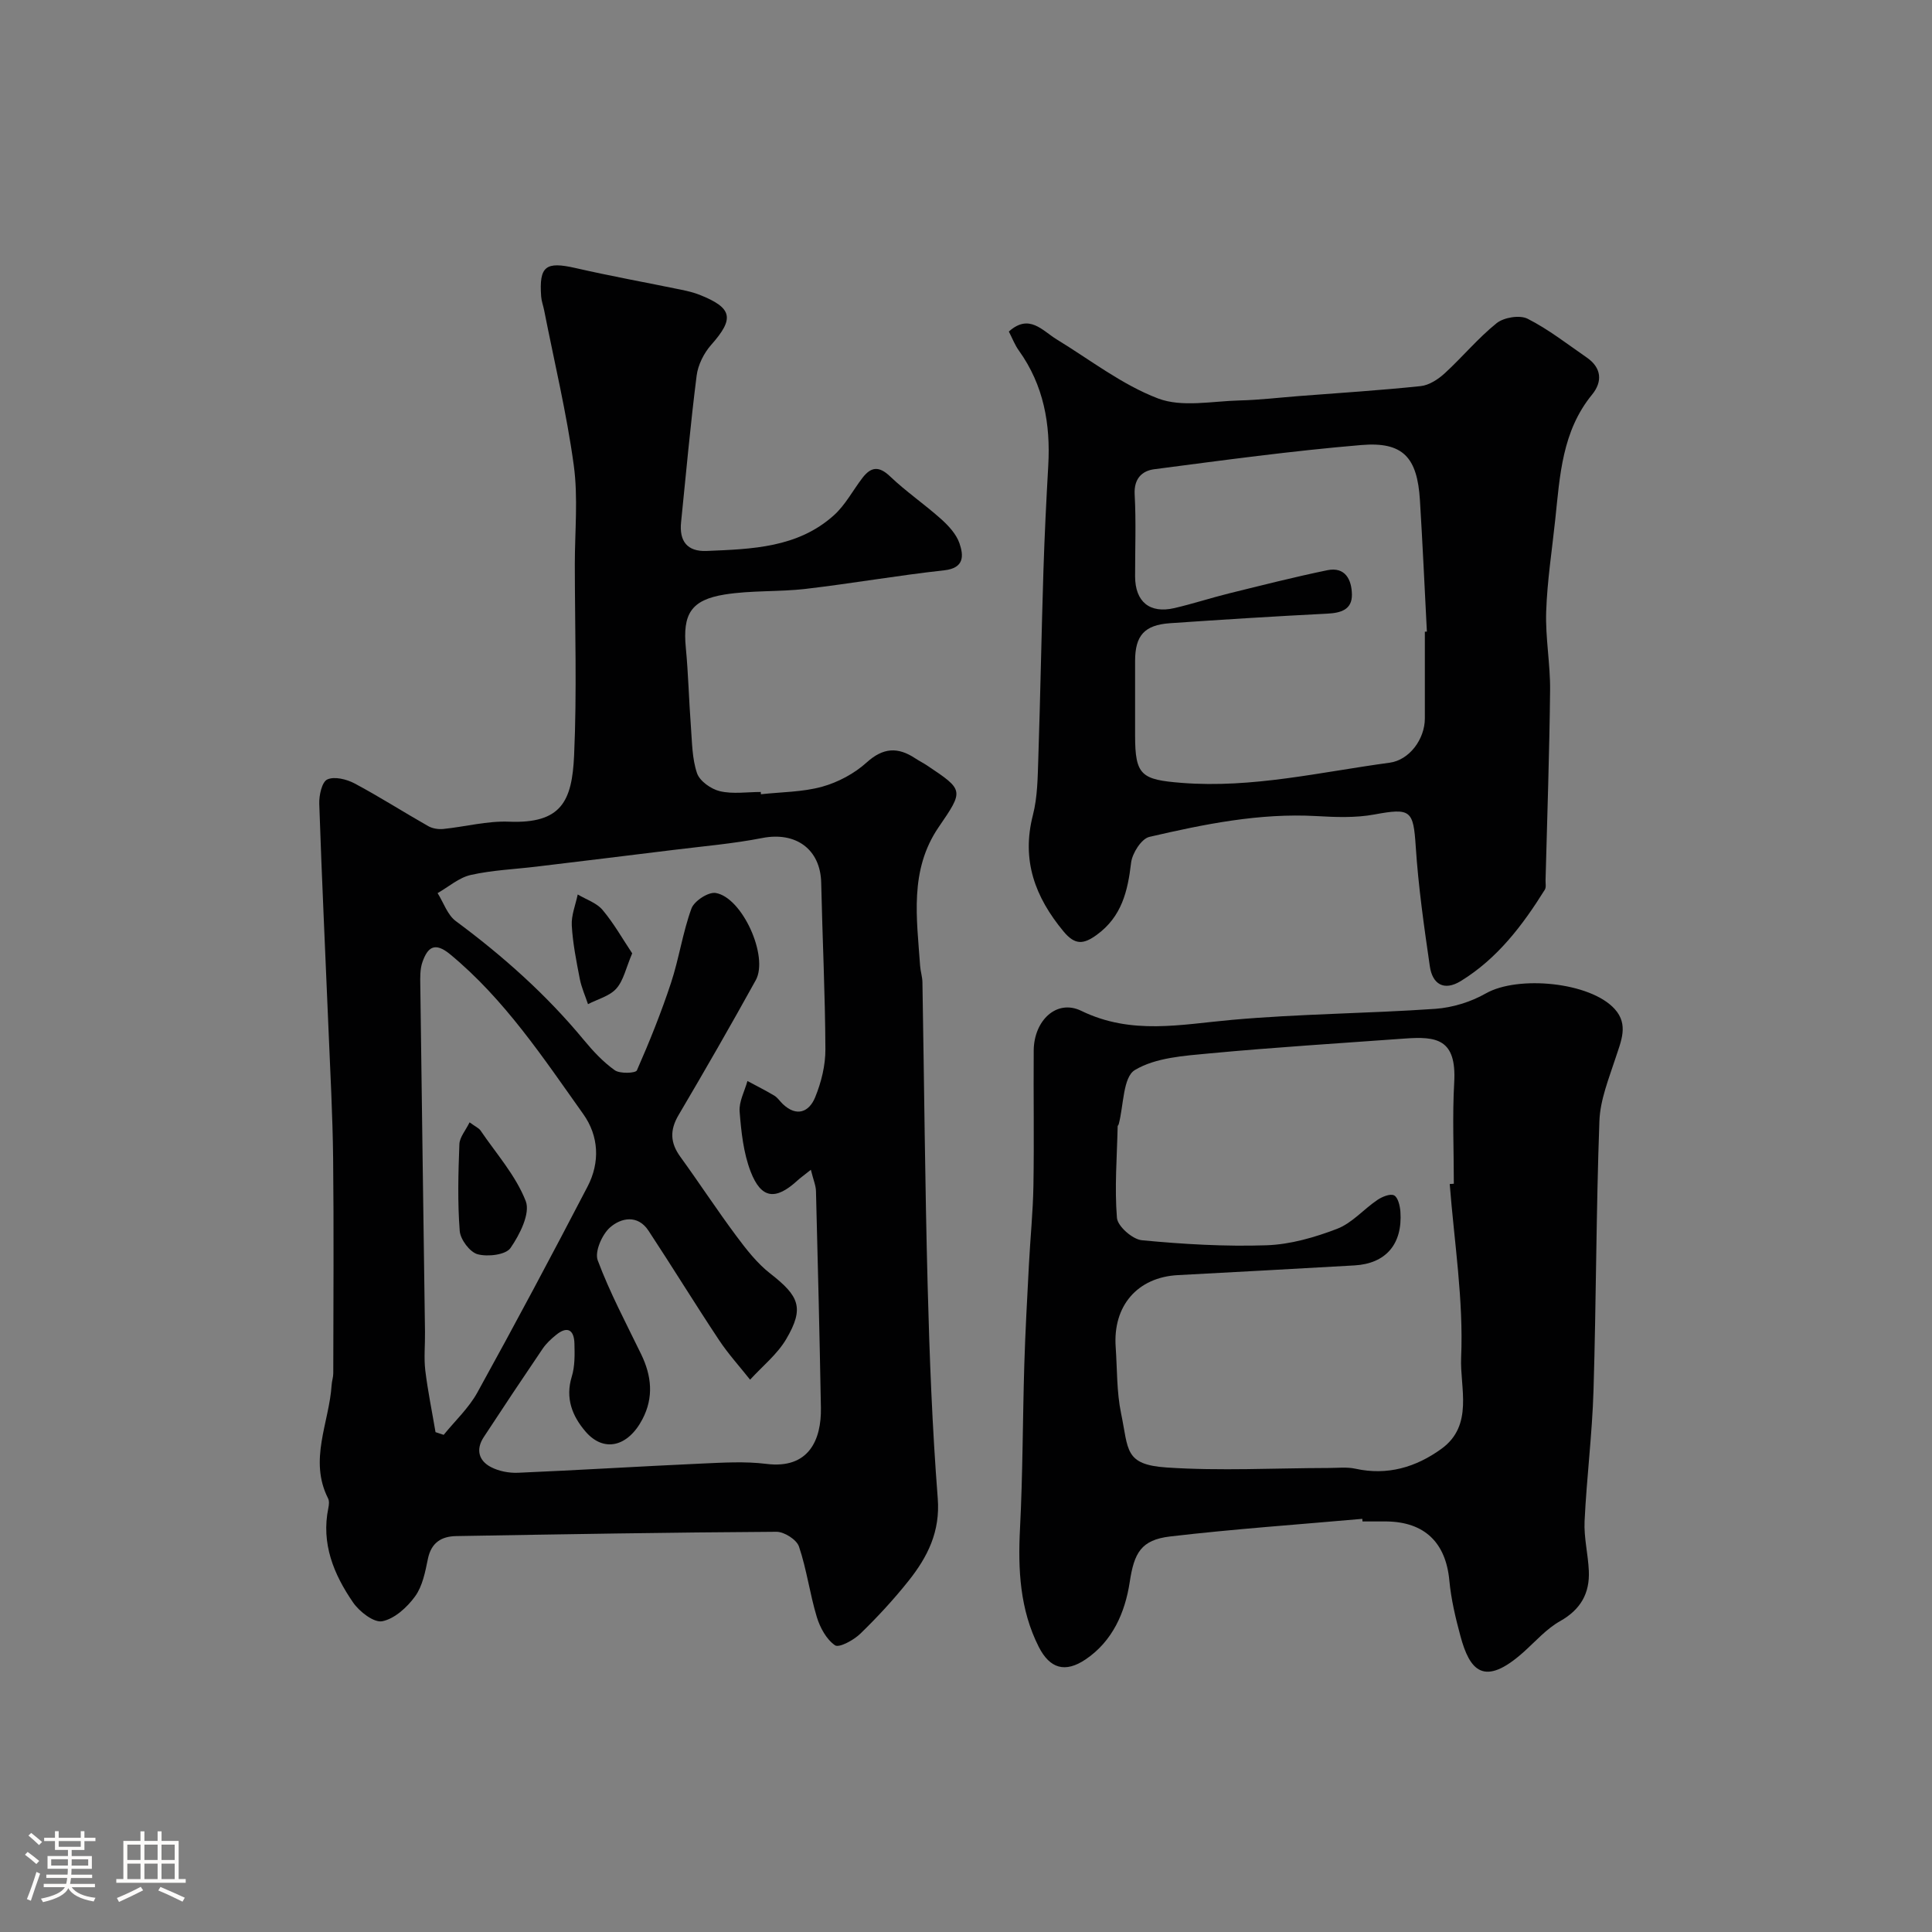 <svg enable-background="new 0 0 400 400" viewBox="0 0 400 400" xmlns="http://www.w3.org/2000/svg"><rect x="0" y="0" width="400" height="400" fill="#808080" stroke="none"/><path d="m5.17 384 .55-.58c.85.61 1.65 1.24 2.4 1.87l-.59.64c-.83-.73-1.62-1.38-2.36-1.93m1.22 9.53-.82-.34c.71-1.76 1.37-3.64 1.98-5.63.24.13.5.25.76.36-.6 1.67-1.24 3.54-1.92 5.61m-.5-13.5.57-.54c.56.44 1.31 1.06 2.26 1.87l-.64.64c-.68-.66-1.41-1.32-2.19-1.97m3.25.46h2.24v-1.36h.77v1.36h4.57v-1.36h.76v1.36h2.28v.69h-2.28v1.84h-2.64v1.26h4.18v2.64h-4.21c0 .45-.02.86-.05 1.21h4.32v.69h-4.38c-.04.34-.1.75-.19 1.22h5.15v.69h-4.82c.87 1.19 2.51 1.92 4.93 2.19-.17.31-.3.57-.37.76-2.77-.49-4.52-1.41-5.26-2.76-.56 1.26-2.3 2.23-5.24 2.9-.12-.24-.26-.48-.43-.72 2.73-.55 4.38-1.34 4.96-2.38h-4.38v-.69h4.65c.1-.38.17-.79.21-1.22h-4.32v-.69h4.4c.03-.34.05-.75.05-1.21h-4.2v-2.64h4.23v-1.26h-2.69v-1.84h-2.24zm1.46 4.46v1.29h3.45c.01-.4.02-.57.01-.53v-.32-.45h-3.46zm1.55-2.59h4.57v-1.19h-4.57zm6.11 2.59h-3.42v.77c-.01.19-.01.37-.02.53h3.44v-1.29z" fill="#fcfbfa"/><path d="m32.63 379.16h.82v1.98h3.54v7.89h1.46v.78h-14.37v-.78h1.46v-7.89h3.54v-1.98h.82v1.98h2.73zm-3.49 11.48.5.73c-1.61.82-3.28 1.63-5 2.41-.13-.27-.28-.55-.44-.82 1.75-.72 3.4-1.49 4.94-2.32m-2.78-5.55h2.73v-3.18h-2.73zm0 3.95h2.73v-3.2h-2.73zm3.54-3.95h2.73v-3.18h-2.73zm0 3.95h2.73v-3.2h-2.73zm7.89 4.68c-1.84-.92-3.51-1.7-5.02-2.32l.45-.73c1.89.8 3.57 1.55 5.04 2.23zm-1.62-11.81h-2.73v3.18h2.73zm-2.73 7.13h2.73v-3.2h-2.73z" fill="#fcfbfa"/><g fill="#010102"><path d="m157.54 164.44c4.24-.47 8.61-.44 12.67-1.56 3.31-.92 6.68-2.72 9.22-5.02 3.42-3.09 6.45-3.24 10.04-.87.82.54 1.7.98 2.51 1.52 7.59 5.08 7.6 5.09 2.36 12.74-6.11 8.93-4.52 18.89-3.84 28.72.08 1.14.46 2.26.48 3.4.36 20.93.53 41.86 1.08 62.79.38 14.7.95 29.41 2.09 44.06.54 6.9-2.11 12.13-6.03 17.06-3.08 3.87-6.46 7.53-10.01 10.97-1.37 1.32-4.38 2.97-5.23 2.39-1.78-1.22-3.1-3.66-3.77-5.86-1.45-4.79-2.09-9.85-3.69-14.58-.48-1.43-3.05-3.07-4.66-3.06-22.1.13-44.19.51-66.29.89-3.08.05-5.19 1.35-5.88 4.73-.55 2.68-1.11 5.63-2.65 7.75-1.64 2.26-4.24 4.64-6.79 5.15-1.73.35-4.74-1.98-6.05-3.89-4-5.81-6.64-12.19-5.12-19.55.13-.64.22-1.44-.05-1.98-4.05-7.97.23-15.67.73-23.49.05-.82.34-1.63.34-2.44.02-14.83.13-29.66-.03-44.49-.1-8.94-.59-17.87-.96-26.8-.64-15.53-1.39-31.06-1.91-46.59-.06-1.75.54-4.53 1.66-5.05 1.47-.68 4.01-.05 5.65.82 5.18 2.76 10.14 5.94 15.25 8.84.88.5 2.09.69 3.11.59 4.54-.46 9.09-1.69 13.59-1.51 10.87.44 13.07-4.24 13.5-13.68.6-13.17.16-26.39.15-39.59 0-6.85.7-13.81-.22-20.54-1.47-10.77-4.03-21.39-6.13-32.07-.19-.96-.55-1.89-.62-2.86-.45-6.29.95-7.29 7.09-5.89 7.29 1.67 14.66 3 21.98 4.51 1.27.26 2.55.57 3.74 1.04 6.84 2.72 7.22 4.91 2.41 10.34-1.52 1.71-2.75 4.16-3.03 6.4-1.28 10.09-2.19 20.22-3.22 30.34-.4 3.9 1.25 6.12 5.3 5.95 9.35-.39 18.84-.65 26.32-7.37 2.39-2.14 3.95-5.18 5.94-7.77 1.76-2.29 3.4-2.5 5.71-.3 3.31 3.16 7.14 5.77 10.56 8.83 1.55 1.39 3.16 3.13 3.81 5.03.87 2.55 1.04 5.13-3.18 5.59-9.58 1.05-19.08 2.72-28.65 3.84-5.57.65-11.28.28-16.8 1.17-6.99 1.13-8.69 4.08-8.03 11 .52 5.41.64 10.86 1.05 16.29.25 3.26.24 6.67 1.27 9.7.56 1.64 2.91 3.3 4.74 3.73 2.69.63 5.63.16 8.46.16 0 .17.02.32.03.47zm10.34 77.75c-1.57 1.25-2.22 1.71-2.8 2.24-4.49 4.12-7.48 3.81-9.67-1.87-1.49-3.87-1.95-8.24-2.28-12.43-.16-2.05 1.04-4.21 1.62-6.32 1.85 1 3.74 1.94 5.55 3.02.69.42 1.17 1.17 1.77 1.75 2.9 2.75 5.46 1.63 6.7-1.4 1.27-3.1 2.14-6.62 2.12-9.95-.05-11.49-.62-22.98-.87-34.47-.15-6.92-5.24-10.62-12.19-9.26-6.09 1.19-12.32 1.71-18.5 2.48-9.41 1.17-18.82 2.3-28.23 3.44-4.55.55-9.18.73-13.63 1.73-2.45.55-4.59 2.46-6.87 3.76 1.24 1.97 2.04 4.52 3.78 5.8 9.76 7.23 18.74 15.22 26.49 24.6 1.9 2.3 4 4.56 6.41 6.27 1.07.76 4.31.63 4.58.03 2.61-5.92 5.03-11.96 7.06-18.1 1.67-5.06 2.42-10.43 4.24-15.42.57-1.55 3.49-3.46 5.01-3.21 5.51.91 11.02 13.15 8.3 18.06-5.19 9.39-10.54 18.7-15.99 27.94-1.83 3.11-1.72 5.73.37 8.61 3.92 5.41 7.58 11.01 11.57 16.37 2.09 2.81 4.33 5.69 7.06 7.82 6.01 4.68 7.07 7.12 3.32 13.53-1.87 3.19-4.96 5.65-7.5 8.44-2.16-2.73-4.53-5.33-6.45-8.23-4.96-7.47-9.65-15.12-14.58-22.61-2.24-3.41-5.71-2.67-7.97-.68-1.66 1.46-3.21 5.02-2.55 6.8 2.49 6.67 5.87 13.01 8.99 19.44 2.17 4.47 2.64 8.94.27 13.46-3.01 5.75-8.02 6.94-11.78 2.56-2.74-3.19-4.23-6.89-2.85-11.38.66-2.15.61-4.58.55-6.87-.08-2.78-1.43-3.69-3.8-1.76-1.03.83-2.04 1.77-2.78 2.86-4.12 6.07-8.19 12.18-12.21 18.32-1.65 2.52-1.04 4.85 1.48 6.17 1.65.87 3.77 1.27 5.65 1.19 12.64-.54 25.26-1.33 37.9-1.9 4.49-.2 9.06-.49 13.48.06 8.83 1.12 11.43-5.01 11.31-11.62-.27-14.93-.63-29.87-1.02-44.8-.01-1.18-.54-2.36-1.06-4.47zm-77.71 54.32c.56.19 1.13.37 1.69.56 2.36-2.91 5.2-5.55 6.98-8.78 7.79-14.11 15.37-28.33 22.81-42.63 2.6-4.99 2.35-10.45-.89-15-8.33-11.71-16.28-23.75-27.55-33.07-3.24-2.68-4.68-1.42-5.74 1.57-.53 1.49-.48 3.25-.45 4.88.3 23.9.65 47.8.97 71.7.04 2.66-.25 5.36.06 7.98.52 4.28 1.4 8.52 2.12 12.79z"/><path d="m282.05 314.46c-13.27 1.18-26.56 2.1-39.79 3.65-6.03.71-7.45 3.42-8.36 9.42-.97 6.38-3.58 12.27-9.12 16.02-4.25 2.87-7.43 1.93-9.73-2.61-3.88-7.68-4.31-15.94-3.87-24.44.58-11.3.55-22.63.89-33.94.21-6.93.6-13.86.96-20.79.28-5.43.84-10.86.93-16.3.16-9.33-.01-18.66.06-27.99.05-6.17 4.72-10.69 9.84-8.2 10.41 5.07 20.65 2.81 31.22 1.87 13.98-1.25 28.06-1.31 42.06-2.28 3.57-.25 7.37-1.42 10.48-3.19 6.64-3.78 21.63-2.37 26.69 3.23 2.93 3.24 1.3 6.66.17 10.15-1.39 4.27-3.18 8.64-3.34 13.02-.68 18.58-.66 37.19-1.22 55.77-.27 9.04-1.42 18.05-1.85 27.09-.16 3.41.73 6.85.88 10.29.21 4.65-1.69 8.01-5.95 10.41-2.81 1.58-5.06 4.16-7.51 6.36-8.3 7.45-11.22 3.81-13.13-3.3-1.02-3.77-1.93-7.62-2.29-11.49-.73-7.8-5.09-12.1-12.98-12.21-1.67-.02-3.33 0-5 0-.01-.18-.03-.36-.04-.54zm18.1-69.32c.28-.02.56-.04.85-.06 0-7-.32-14.01.08-20.99.51-9.05-3.72-9.54-10.23-9.07-13.46.98-26.94 1.81-40.38 3.07-5.3.5-11.19.86-15.51 3.45-2.47 1.48-2.31 7.33-3.34 11.21-.04.16-.21.29-.22.44-.14 6.32-.66 12.68-.15 18.95.14 1.75 3.23 4.46 5.17 4.64 8.57.82 17.23 1.33 25.82 1.04 4.92-.17 9.96-1.63 14.6-3.41 3.08-1.18 5.48-4.04 8.31-5.96.99-.67 2.67-1.37 3.48-.96s1.22 2.17 1.31 3.38c.46 6.71-3.01 10.75-9.52 11.12-12.19.71-24.38 1.35-36.57 2.01-8.35.45-13.46 6.35-12.86 14.88.32 4.59.19 9.29 1.12 13.76 1.57 7.52.62 10.6 9.45 11.19 11.12.74 22.33.12 33.51.1 1.85 0 3.77-.24 5.55.15 6.63 1.46 12.53-.3 17.79-4.1 6.77-4.88 3.83-12.74 4.1-18.85.52-11.94-1.43-23.99-2.36-35.99z"/><path d="m208.87 68.64c4.23-3.78 6.91-.2 9.94 1.65 6.92 4.22 13.5 9.37 20.96 12.21 4.96 1.88 11.19.55 16.85.41 4.11-.1 8.2-.59 12.31-.91 8.4-.65 16.82-1.18 25.2-2.06 1.74-.18 3.6-1.39 4.96-2.63 3.68-3.37 6.9-7.29 10.77-10.4 1.5-1.2 4.78-1.74 6.41-.92 4.33 2.19 8.22 5.25 12.25 8.03 3.09 2.13 3.29 5 1.1 7.68-6.21 7.58-6.66 16.77-7.62 25.84-.67 6.36-1.67 12.72-1.88 19.1-.18 5.41.87 10.86.81 16.29-.14 13.1-.6 26.2-.94 39.3-.02.66.16 1.47-.15 1.97-4.61 7.39-9.82 14.26-17.39 18.91-3.52 2.16-5.89.62-6.42-3.06-1.2-8.25-2.38-16.52-2.92-24.83-.49-7.47-1.04-7.98-8.56-6.59-3.89.72-8.01.56-12 .33-11.81-.66-23.24 1.68-34.59 4.31-1.64.38-3.55 3.39-3.78 5.36-.69 5.9-1.95 11.17-7.11 14.92-2.74 1.99-4.5 2.16-6.88-.71-5.9-7.12-8.74-14.73-6.34-24.08.97-3.77.99-7.83 1.12-11.77.43-12.93.65-25.87 1.06-38.8.23-7.27.59-14.54 1-21.8.49-8.59-.95-16.64-6.07-23.79-.85-1.17-1.37-2.57-2.09-3.96zm86.13 62.15c.14-.01.28-.01.42-.02-.47-9.08-.88-18.16-1.44-27.24-.55-8.85-3.5-12.12-12.14-11.39-14.33 1.2-28.6 3.15-42.87 5.01-2.53.33-4.23 1.95-4.05 5.22.31 5.64.08 11.31.09 16.97.01 5.25 3.02 7.74 8.13 6.56 3.8-.88 7.51-2.1 11.3-3.04 6.77-1.67 13.53-3.39 20.35-4.8 3.76-.78 5.06 2 5.11 5.02.05 3.14-2.28 3.83-5.12 3.97-10.86.55-21.71 1.23-32.56 1.98-5.29.37-7.2 2.56-7.21 7.78-.01 5.16 0 10.32 0 15.48 0 8.27 1.31 9.14 9.7 9.8 14.62 1.14 28.73-2.26 43-4.18 4.09-.55 7.28-4.88 7.29-9.15.01-5.99 0-11.98 0-17.97z"/><path d="m130.89 197.38c-1.3 3.04-1.79 5.62-3.29 7.3-1.4 1.57-3.86 2.18-5.86 3.22-.58-1.74-1.35-3.44-1.7-5.23-.71-3.66-1.45-7.35-1.66-11.06-.12-2.11.79-4.28 1.23-6.42 1.74 1.04 3.9 1.73 5.14 3.2 2.34 2.78 4.14 5.99 6.14 8.99z"/><path d="m97.22 232.37c1.25.91 1.92 1.19 2.26 1.68 3.27 4.81 7.31 9.33 9.37 14.63.98 2.53-1.24 6.95-3.16 9.71-.99 1.42-4.71 1.85-6.8 1.29-1.61-.43-3.57-3.05-3.71-4.83-.46-5.95-.3-11.97-.07-17.95.05-1.44 1.28-2.83 2.11-4.53z"/></g></svg>